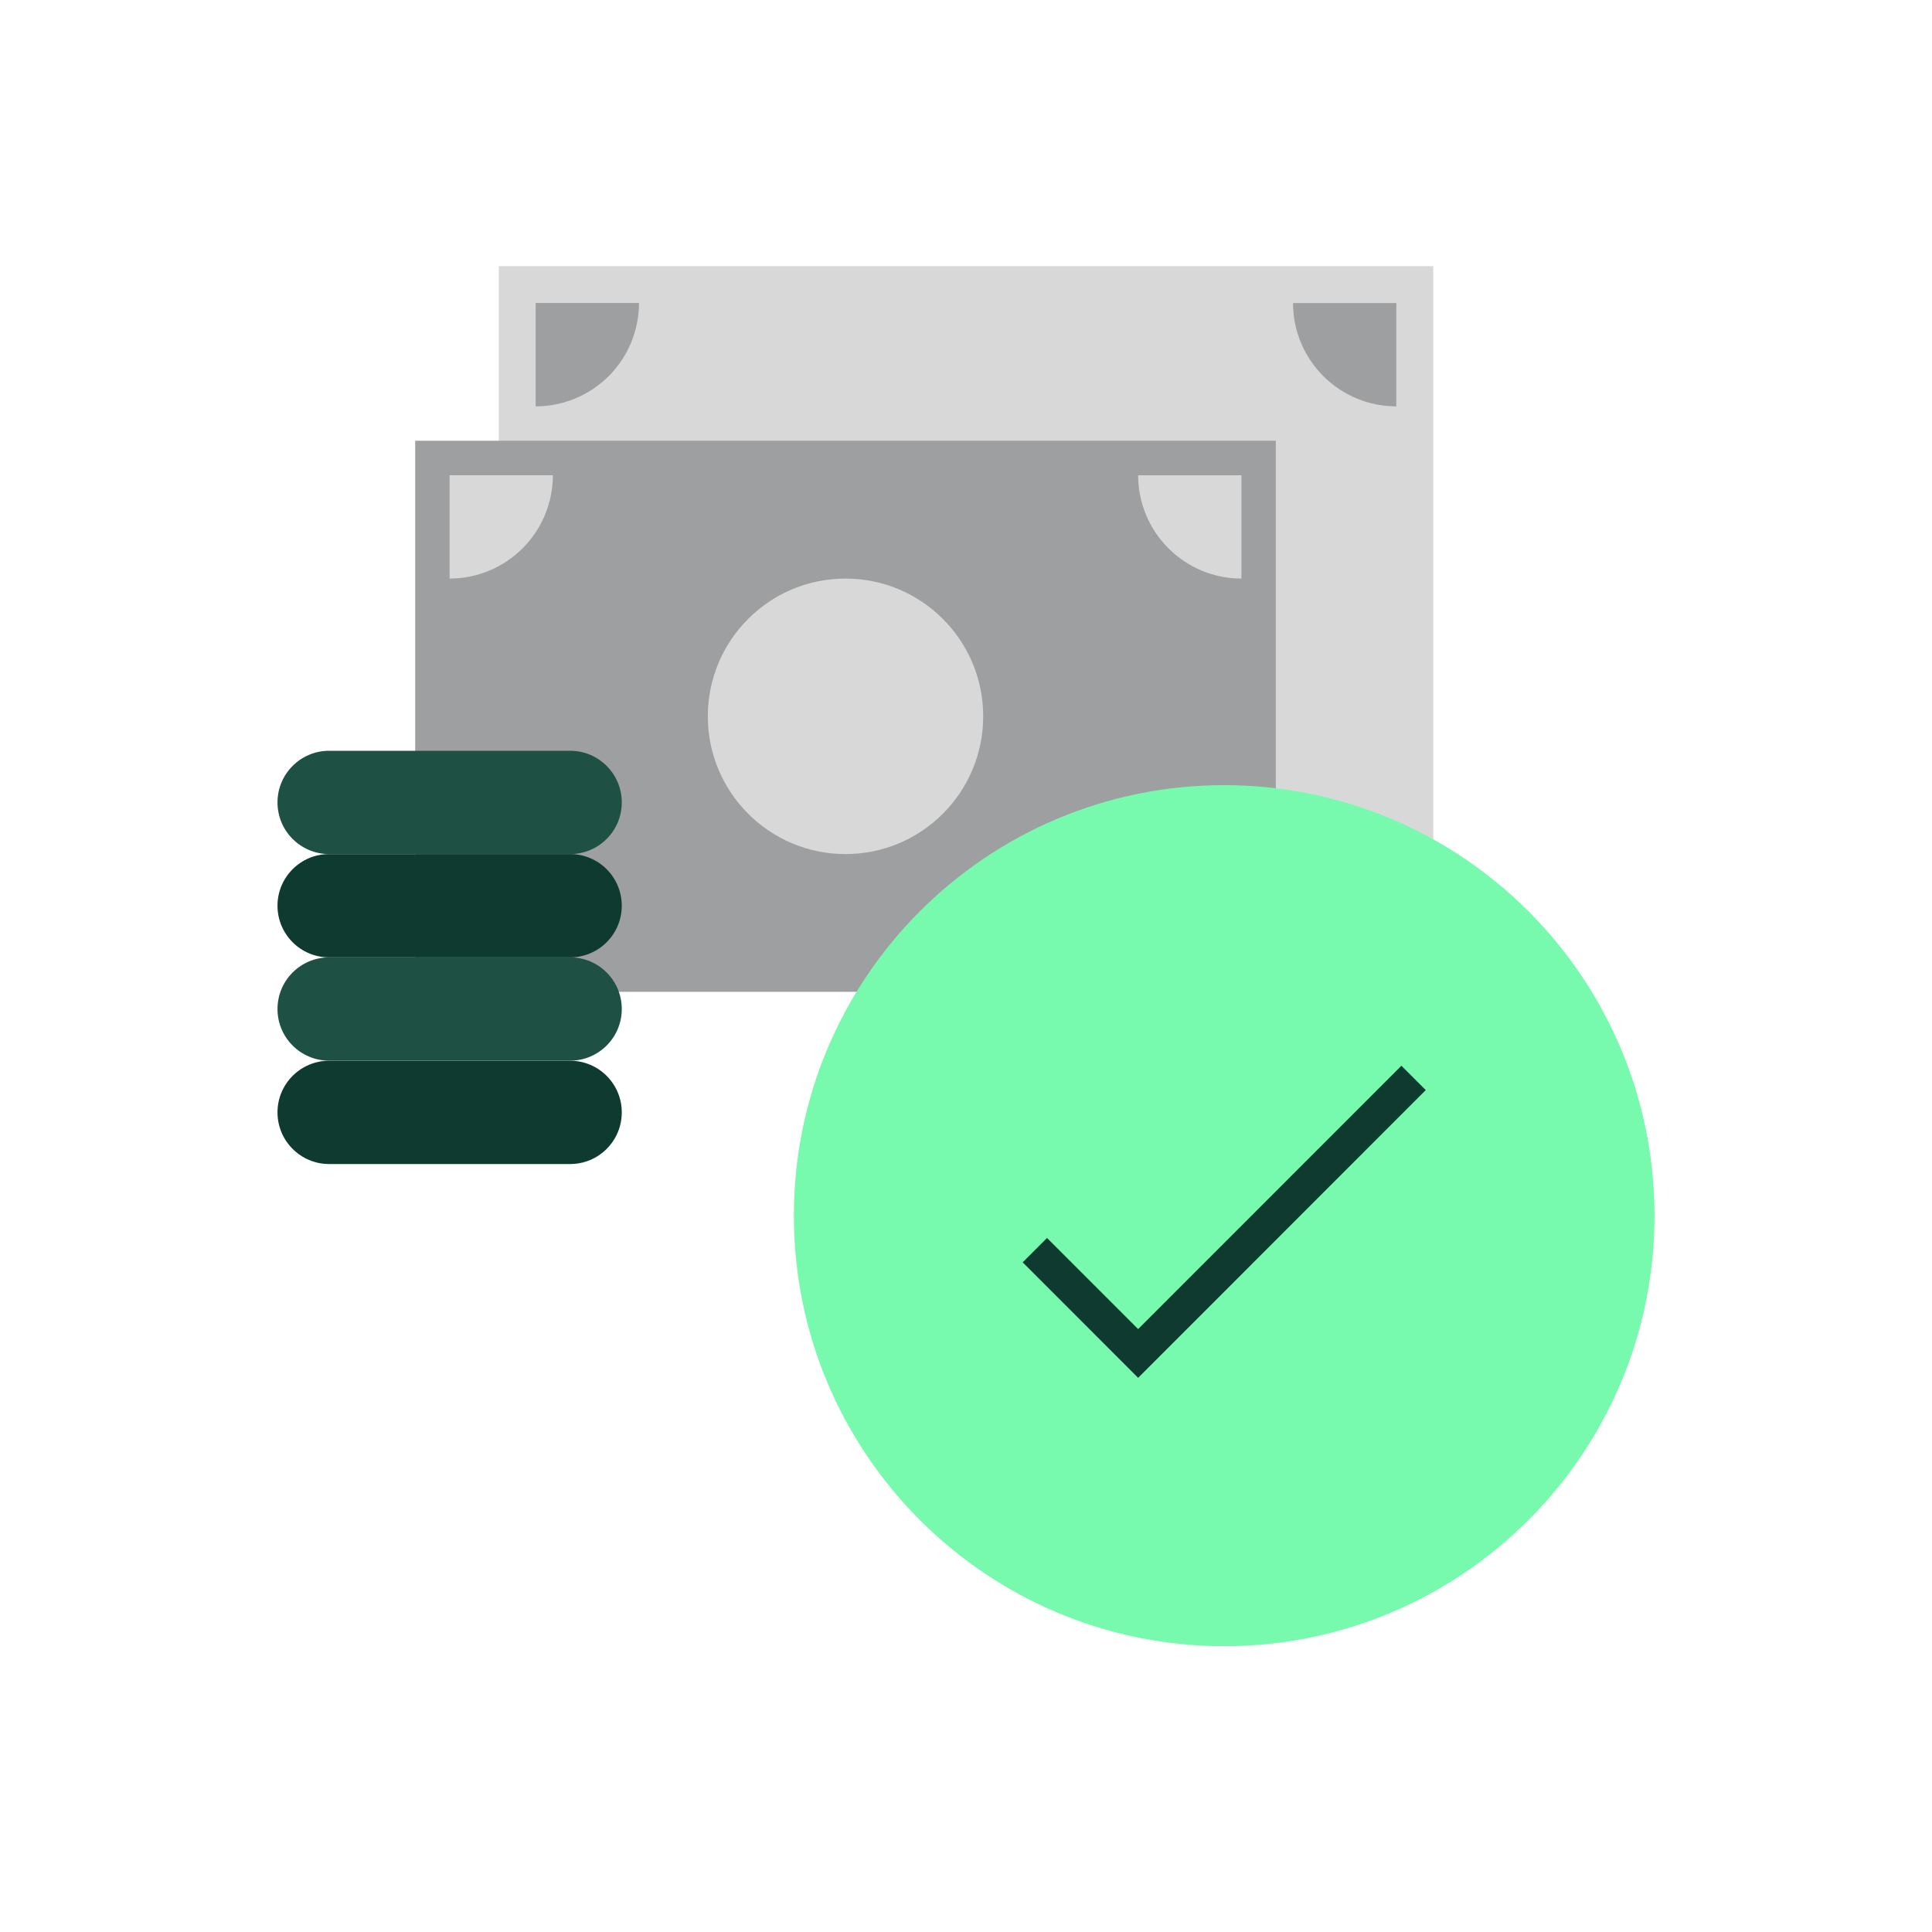 <svg xmlns="http://www.w3.org/2000/svg" id="Capa_1" data-name="Capa 1" viewBox="0 0 300 300"><defs><style>      .cls-1 {        fill-rule: evenodd;      }      .cls-1, .cls-2 {        fill: #0e3a2f;      }      .cls-3 {        fill: #1f5044;      }      .cls-4 {        fill: #d8d8d8;      }      .cls-5 {        fill: #78faae;      }      .cls-6 {        fill: #9e9fa0;      }      .cls-7 {        fill: none;        stroke: #d8d8d8;        stroke-width: 6.11px;      }    </style></defs><rect class="cls-4" x="80.51" y="44.38" width="138.99" height="84.23"></rect><rect class="cls-7" x="80.51" y="44.38" width="138.99" height="84.23"></rect><rect class="cls-6" x="64.47" y="68.44" width="133.64" height="85.57"></rect><path class="cls-4" d="M152.67,111.23c0,11.81-9.57,21.39-21.38,21.39s-21.38-9.58-21.38-21.39,9.57-21.39,21.38-21.39,21.38,9.58,21.38,21.39"></path><path class="cls-2" d="M43.09,172.73c0-4.43,3.59-8.02,8.02-8.02h37.42c4.43,0,8.02,3.59,8.02,8.02s-3.59,8.02-8.02,8.02h-37.42c-4.43,0-8.02-3.59-8.02-8.02"></path><path class="cls-3" d="M43.09,156.68c0-4.43,3.59-8.02,8.02-8.02h37.42c4.43,0,8.02,3.59,8.02,8.02s-3.59,8.02-8.02,8.02h-37.42c-4.43,0-8.02-3.59-8.02-8.02"></path><path class="cls-2" d="M43.09,140.64c0-4.43,3.59-8.02,8.02-8.02h37.42c4.43,0,8.02,3.59,8.02,8.02s-3.59,8.02-8.02,8.02h-37.42c-4.43,0-8.02-3.59-8.02-8.02"></path><path class="cls-3" d="M43.09,124.6c0-4.43,3.59-8.02,8.02-8.02h37.42c4.43,0,8.02,3.59,8.02,8.02s-3.59,8.02-8.02,8.02h-37.42c-4.43,0-8.02-3.59-8.02-8.02"></path><path class="cls-5" d="M190.09,121.92c-36.9,0-66.82,29.93-66.82,66.85s29.92,66.85,66.82,66.85,66.82-29.93,66.82-66.85-29.92-66.85-66.82-66.85"></path><polyline class="cls-1" points="221.39 169.27 176.73 213.95 158.8 196.01 162.58 192.23 176.73 206.38 217.61 165.49 221.39 169.27"></polyline><path class="cls-4" d="M69.81,89.84c4.25,0,8.33-1.69,11.34-4.7,3.01-3.01,4.7-7.09,4.7-11.35h-16.04v16.04"></path><path class="cls-6" d="M83.18,63.1c4.25,0,8.33-1.69,11.34-4.7,3.01-3.01,4.7-7.09,4.7-11.35h-16.04v16.04"></path><path class="cls-4" d="M176.73,73.79c0,2.11.41,4.19,1.22,6.14.8,1.95,1.99,3.71,3.48,5.21,1.49,1.49,3.26,2.67,5.2,3.48,1.95.81,4.03,1.22,6.14,1.22v-16.04h-16.04"></path><path class="cls-6" d="M200.78,47.05c0,2.11.41,4.19,1.22,6.14.8,1.95,1.99,3.71,3.48,5.21,1.49,1.49,3.26,2.67,5.2,3.48,1.95.81,4.03,1.22,6.14,1.22v-16.04h-16.04"></path></svg>